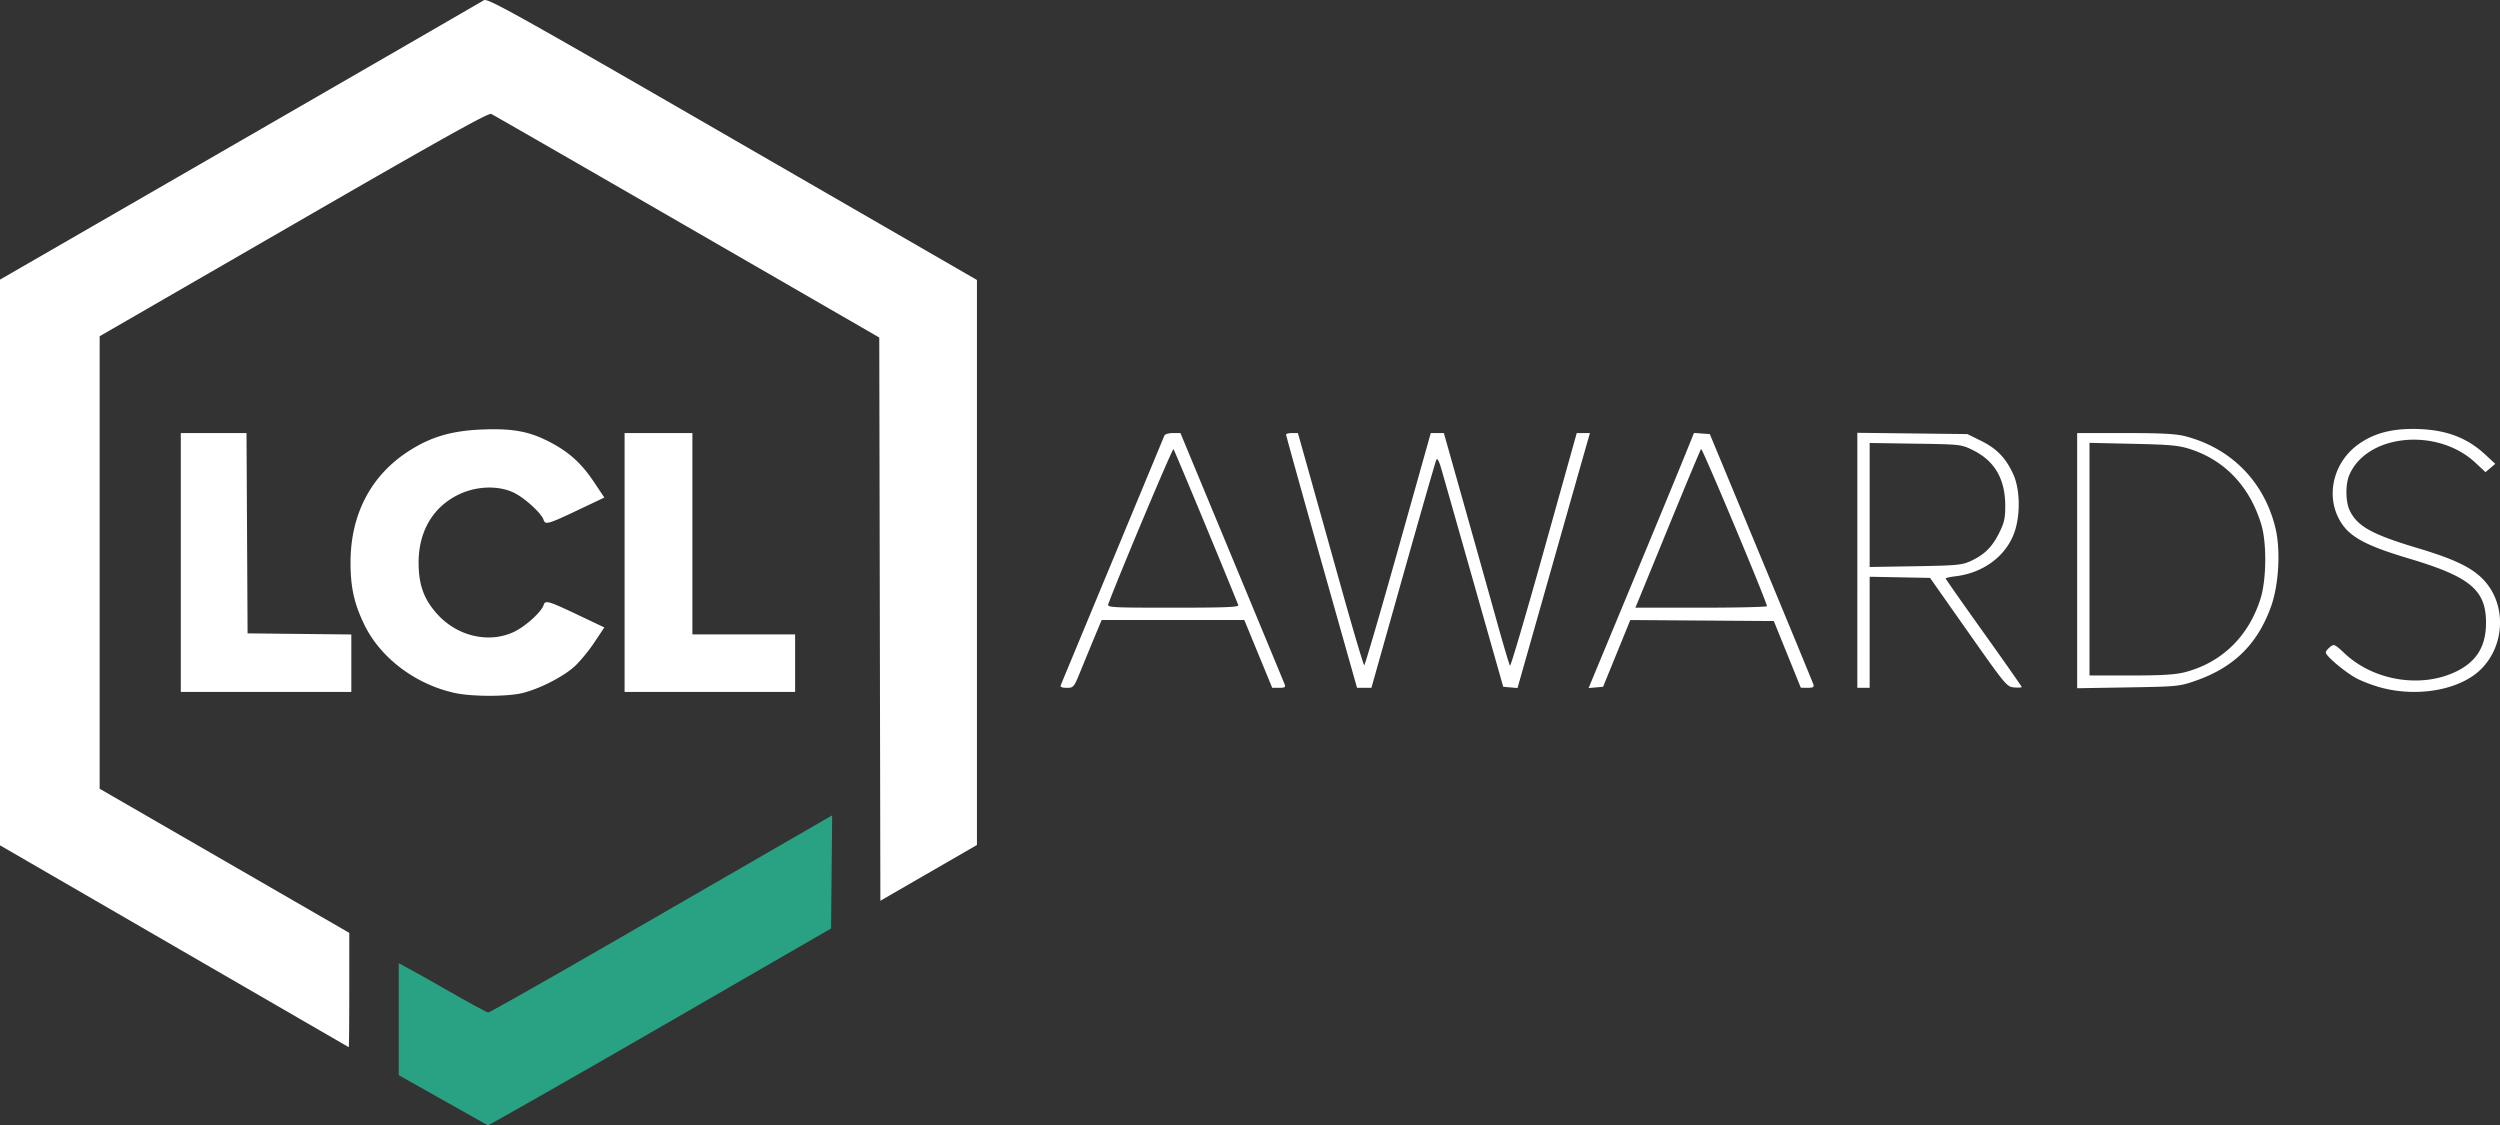 <svg viewBox="0 0 1216.8 547.71" xmlns="http://www.w3.org/2000/svg">
  <rect x="0" y="0" width="1216.8" height="547.71" fill="#333333" stroke="none"/>
  <path fill="#fff" d="M84.75 460.5 0 411.438v-275.34l116.75-67.354C180.962 31.7 234.4.822 235.51.126c1.803-1.135 14.181 5.764 121 67.443l118.99 68.707v274.99l-47 27.149-.54-274.14-93.55-54c-51.452-29.7-94.345-54.374-95.317-54.83-1.347-.633-24.258 12.157-96.18 53.69L48.5 163.656v220.24L170 454.049v27.866c0 15.326-.112 27.817-.25 27.758-.137-.059-38.388-22.186-85-49.17zM221.4 337.29c-19.04-4.142-36.074-16.938-43.954-33.015-5.042-10.288-6.837-18.296-6.837-30.5 0-23.244 9.775-42.114 27.969-53.991 10.93-7.135 21.248-10.18 36.417-10.747 14.843-.555 22.854.97 32.887 6.258 9.19 4.844 15.158 10.268 21.14 19.212l5.122 7.658-12.307 5.844c-15.018 7.131-16.457 7.552-17.255 5.04-.993-3.127-8.75-10.31-14.087-13.043-7.238-3.707-17.72-3.591-26.37.29-13.003 5.836-20.382 17.956-20.382 33.479 0 10.96 2.582 18.012 9.28 25.342 9.683 10.594 24.952 14.107 36.972 8.505 5.616-2.617 13.506-9.714 14.587-13.122.797-2.511 2.236-2.09 17.255 5.04l12.307 5.845-5.122 7.657c-2.817 4.212-7.238 9.49-9.825 11.728-5.69 4.925-16.563 10.43-24.663 12.49-7.316 1.86-24.653 1.876-33.135.03zM88 273.775v-63h31.981l.26 48.75.259 48.75 50.5.534v27.966H88zm216 0v-63h33v98h50v28h-83zm855.19 60.975c-4.02-1.053-9.609-3.166-12.419-4.695-5.479-2.98-14.772-10.82-14.772-12.462 0-.548.924-1.745 2.053-2.659 1.967-1.594 2.26-1.466 7.117 3.093 14.257 13.385 37.42 17.104 54.467 8.744 9.83-4.82 14.364-12.284 14.364-23.648 0-15.964-7.714-22.396-37.5-31.272-22.205-6.616-29.904-11.036-34.288-19.686-6.12-12.072-2.056-27.4 9.486-35.782 7.186-5.219 15.544-7.608 26.613-7.608 15.138 0 25.979 3.819 35.262 12.42l4.927 4.566-4.76 4.045-4.902-4.585c-18.602-17.4-53.039-13.962-61.435 6.133-1.878 4.495-1.776 12.833.209 17.014 3.682 7.76 10.758 11.705 32.889 18.335 18.628 5.58 27.107 9.729 32.779 16.038 10.594 11.784 9.935 31.066-1.46 42.707-9.934 10.149-30.431 14.07-48.629 9.302zm-642.91-1.225c.273-.688 11.623-28.025 25.222-60.75 13.599-32.725 24.947-60.062 25.218-60.75.27-.688 2.14-1.25 4.155-1.25h3.663l24.98 60.163c13.739 33.09 25.303 60.99 25.698 62 .61 1.56.212 1.837-2.639 1.837h-3.356l-13.596-33h-69.427l-3.439 8.25a2585.274 2585.274 0 0 0-6.796 16.5c-3.283 8.064-3.436 8.25-6.769 8.25-2.326 0-3.252-.398-2.914-1.25zm86.429-39c-8.11-20.16-31.082-75.439-31.556-75.935-.484-.506-26.998 62.534-31.728 75.435-.603 1.644 1.315 1.75 31.572 1.75 25.373 0 32.107-.266 31.711-1.25zm40.5-21.004c-9.509-33.686-17.271-61.584-17.25-61.996.021-.413 1.327-.75 2.902-.75h2.863l5.544 19.75a76860.71 76860.71 0 0 1 15.82 56.5c5.653 20.212 10.565 36.75 10.917 36.75.351 0 7.779-25.425 16.506-56.5l15.868-56.5h6.375l10.083 35.75c5.546 19.662 12.651 44.975 15.79 56.25s5.985 20.832 6.326 21.237c.34.406 7.787-24.907 16.548-56.25l15.929-56.987h6.426l-1.935 6.75c-1.064 3.712-8.995 31.634-17.625 62.049l-15.69 55.299-6.957-.597-14.225-50.147c-7.823-27.581-14.986-52.765-15.916-55.964-1.12-3.852-1.938-5.323-2.422-4.354-.402.806-7.674 26.097-16.16 56.204l-15.43 54.74-7 .02-17.288-61.246zm150.47 12.058c11.261-27.117 22.802-55.052 25.647-62.078l5.173-12.774 7.698.547 24.903 60c13.696 33 25.157 60.788 25.47 61.75.462 1.43-.04 1.747-2.752 1.734l-3.318-.016-13.145-32.468-69.855-.493-13.246 32.492-7.049.609 20.474-49.304zm66.333 9.446c.031-1.89-31.504-77.144-32.053-76.49-.342.407-7.073 16.49-14.958 35.74s-14.942 36.462-15.682 38.25l-1.345 3.25h32.013c17.607 0 32.019-.338 32.026-.75zM904 272.715v-62.06l53.551.62 6.639 3.27c7.632 3.76 12.034 8.308 15.663 16.184 3.509 7.613 3.62 20.749.247 29.334-4.345 11.065-15.169 18.866-28.34 20.426-2.618.31-4.76.79-4.76 1.069s8.325 12.159 18.5 26.403 18.5 26.13 18.5 26.416-1.65.378-3.667.207c-3.576-.302-4.132-.97-22.302-26.81l-18.635-26.5-14.698-.276-14.698-.277v54.054h-6zm55 .444c6.759-3.107 10.554-6.805 13.942-13.585 2.556-5.116 3.058-7.294 3.058-13.282 0-13.144-5.12-21.975-15.776-27.207-5.674-2.786-5.92-2.814-27.974-3.144l-22.25-.333v60.359l22.25-.37c19.907-.33 22.724-.588 26.75-2.438zm52-.283v-62.101h23.29c17.655 0 24.732.37 29.25 1.531 22.487 5.779 38.695 22.344 44.027 44.996 2.525 10.73 1.54 27.518-2.23 37.972-6.617 18.355-18.149 29.64-36.947 36.155-7.601 2.635-8.796 2.75-32.64 3.141l-24.75.407zm52.356 54.315c17.984-4.637 31.145-17.442 36.914-35.916 2.878-9.216 3.055-27.03.358-35.948-5.57-18.415-17.618-31.217-34.556-36.715-5.611-1.822-9.678-2.202-27.822-2.597l-21.25-.464v113.22h20.106c15.094 0 21.637-.395 26.25-1.584z"/>
  <path fill="#29a284" d="M194.08 523.3v-54.5s10.09 5.4 21.543 12 21.363 12 22.022 12 28.345-15.676 61.526-34.836c33.181-19.16 70.573-40.746 83.094-47.97l22.766-13.133-.265 27.52-.266 27.52-83 47.936c-45.65 26.365-83.747 47.927-84 47.916z"/>
</svg>

